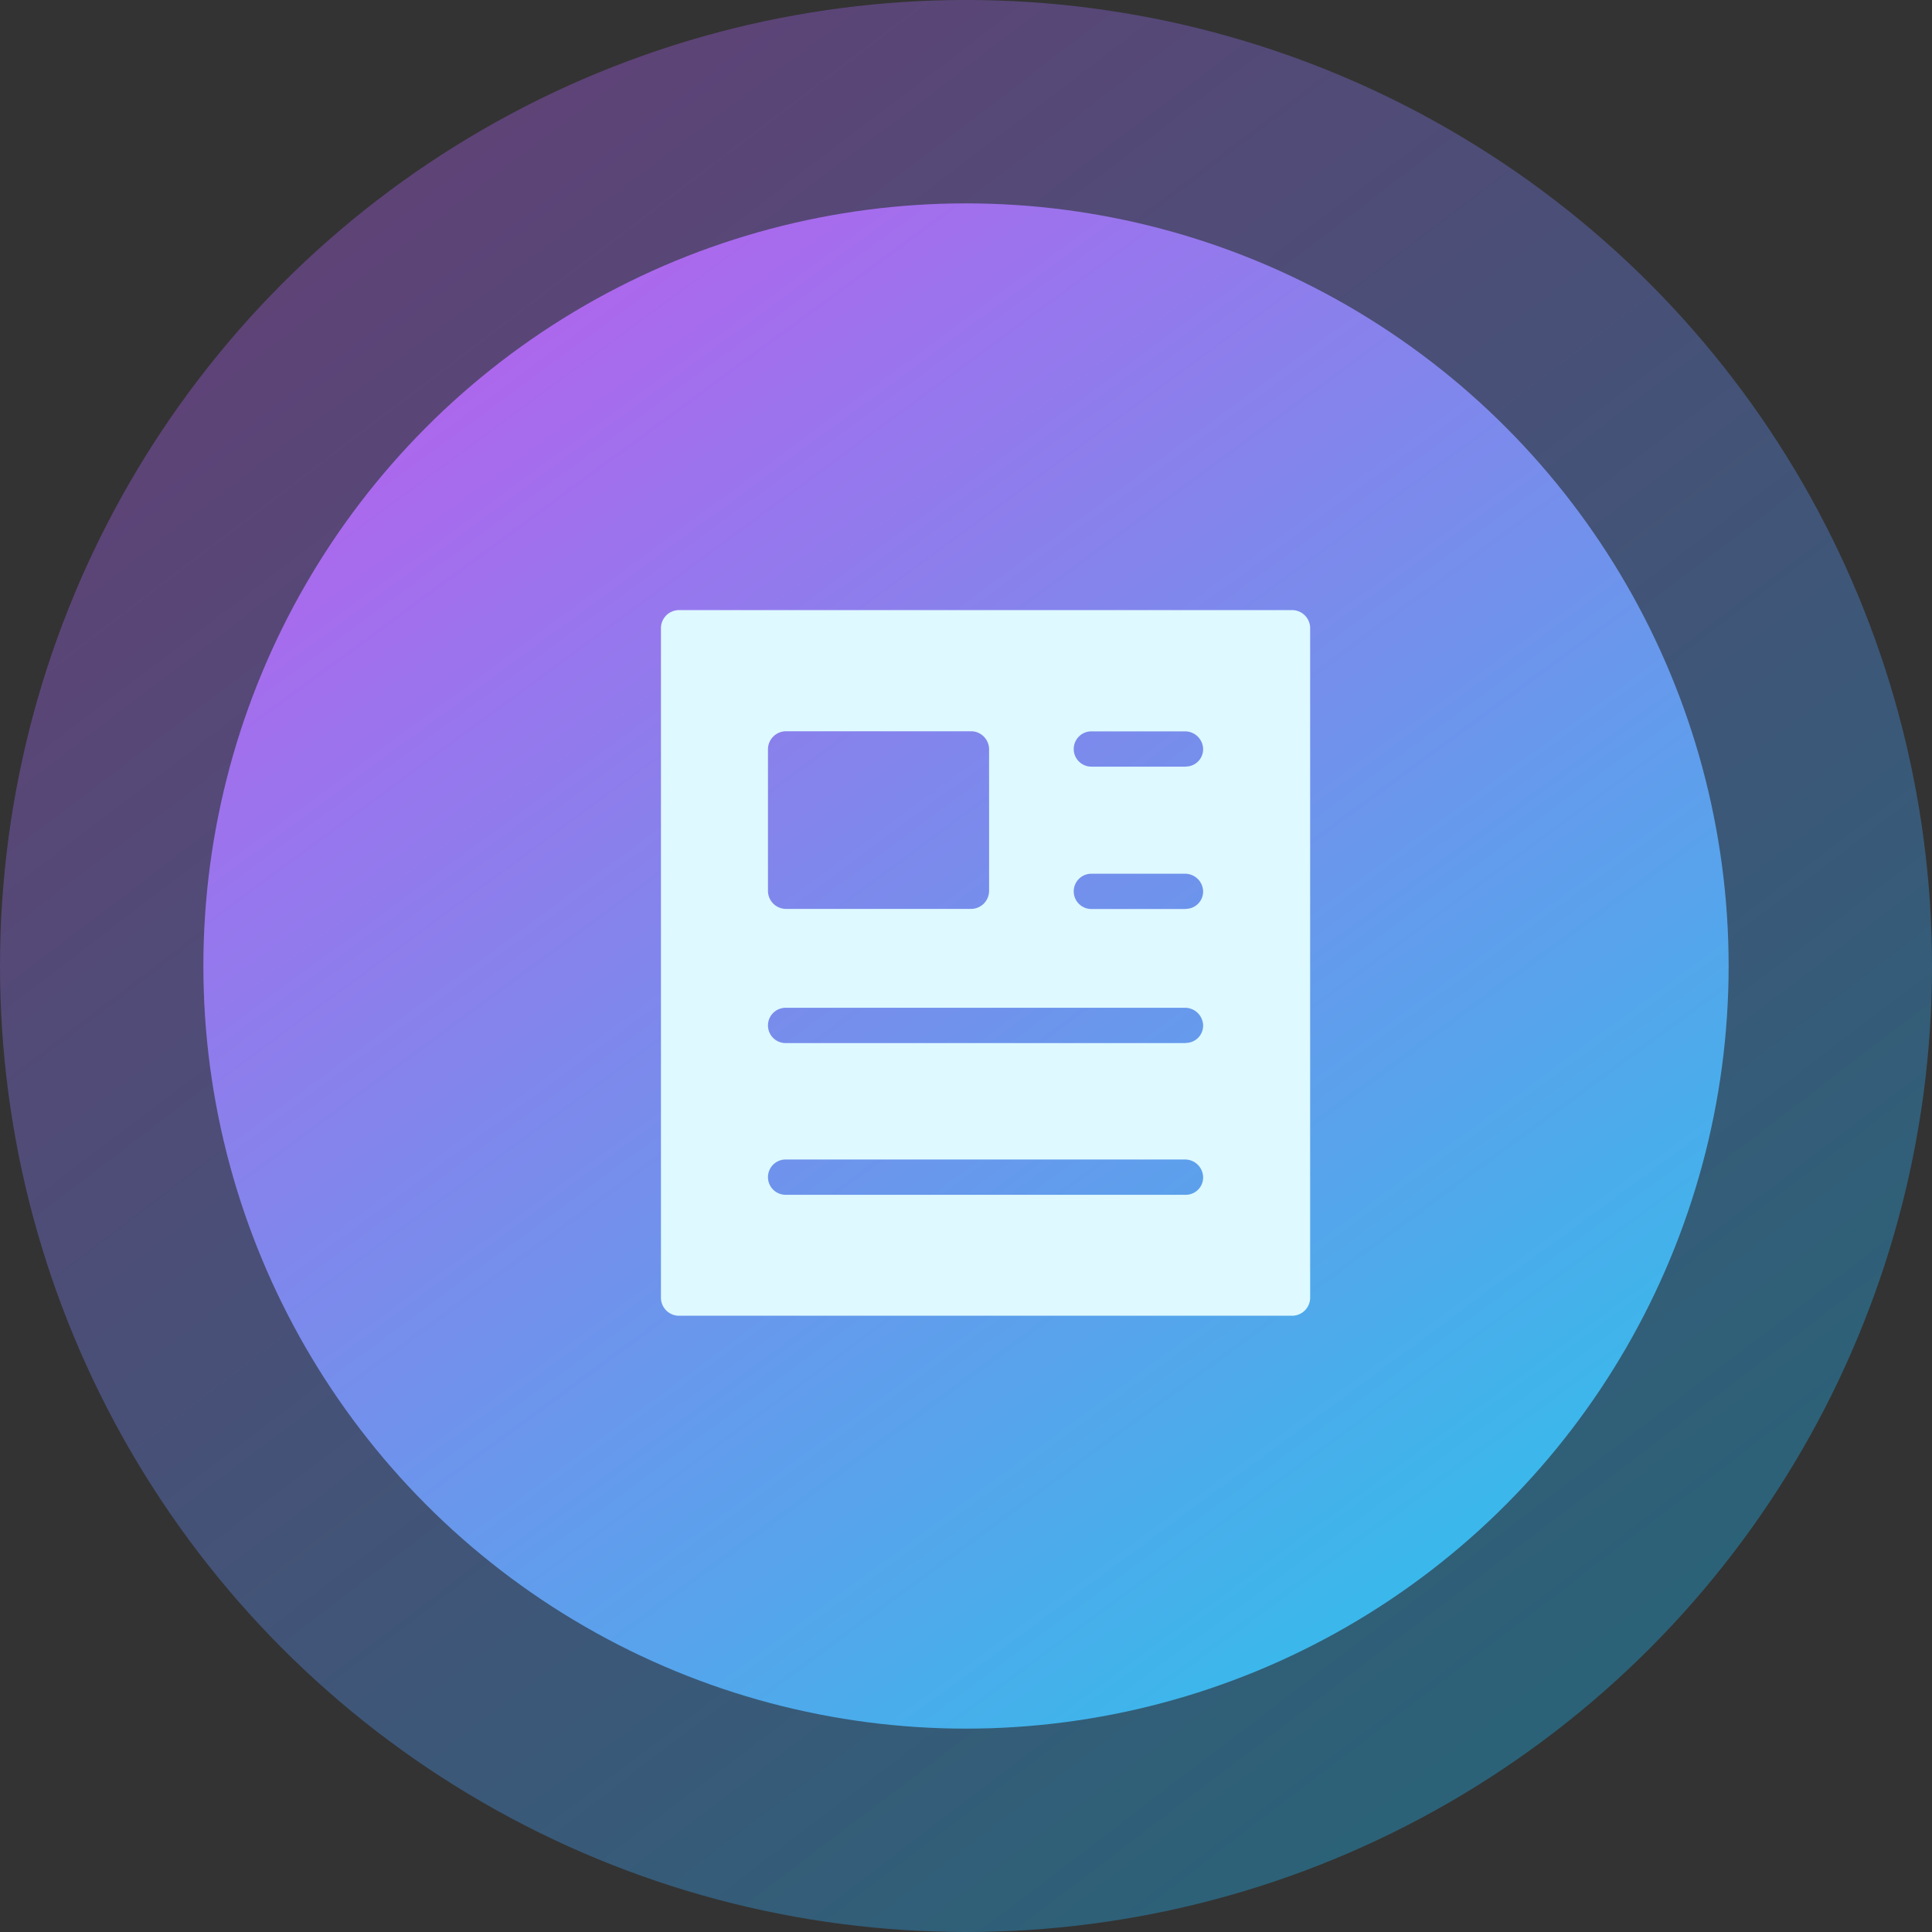 <svg xmlns="http://www.w3.org/2000/svg" xmlns:xlink="http://www.w3.org/1999/xlink" width="38" height="38" viewBox="0 0 38 38">
  <rect x="0" y="0" width="38" height="38" fill="#333333" stroke="none"/>
  <defs>
    <linearGradient id="linear-gradient" x1="0.854" y1="0.92" x2="0.197" y2="0.057" gradientUnits="objectBoundingBox">
      <stop offset="0" stop-color="#18aee0"/>
      <stop offset="1" stop-color="#a558dd"/>
    </linearGradient>
    <linearGradient id="linear-gradient-2" x1="0.818" y1="0.961" x2="0.156" y2="0.062" gradientUnits="objectBoundingBox">
      <stop offset="0" stop-color="#33bdeb"/>
      <stop offset="1" stop-color="#b363ed"/>
    </linearGradient>
  </defs>
  <g id="icon_news-editorial" data-name="icon/news-editorial" transform="translate(-136 -3334)">
    <circle id="Ellipse_5849" data-name="Ellipse 5849" cx="19" cy="19" r="19" transform="translate(136 3334)" opacity="0.402" fill="url(#linear-gradient)"/>
    <circle id="Ellipse_5850" data-name="Ellipse 5850" cx="15" cy="15" r="15" transform="translate(140 3338)" fill="url(#linear-gradient-2)"/>
    <g id="icon">
      <path id="Path_83042" data-name="Path 83042" d="M34.822,20H22.747a.356.356,0,0,0-.347.347V33.532a.356.356,0,0,0,.347.347H34.822a.356.356,0,0,0,.347-.347V20.347A.356.356,0,0,0,34.822,20ZM24.505,22.73a.356.356,0,0,1,.347-.347h3.655a.356.356,0,0,1,.347.347v2.8a.356.356,0,0,1-.347.347H24.852a.356.356,0,0,1-.347-.347ZM32.717,31.5H24.852a.347.347,0,1,1,0-.694h7.865a.356.356,0,0,1,.347.347A.341.341,0,0,1,32.717,31.5Zm0-2.984H24.852a.347.347,0,0,1,0-.694h7.865a.356.356,0,0,1,.347.347A.341.341,0,0,1,32.717,28.513Zm0-2.637H30.866a.347.347,0,1,1,0-.694h1.851a.356.356,0,0,1,.347.347A.341.341,0,0,1,32.717,25.876Zm0-2.8H30.866a.347.347,0,1,1,0-.694h1.851a.356.356,0,0,1,.347.347A.341.341,0,0,1,32.717,23.077Z" transform="translate(126.6 3326)" fill="#def9ff"/>
    </g>
  </g>
</svg>
